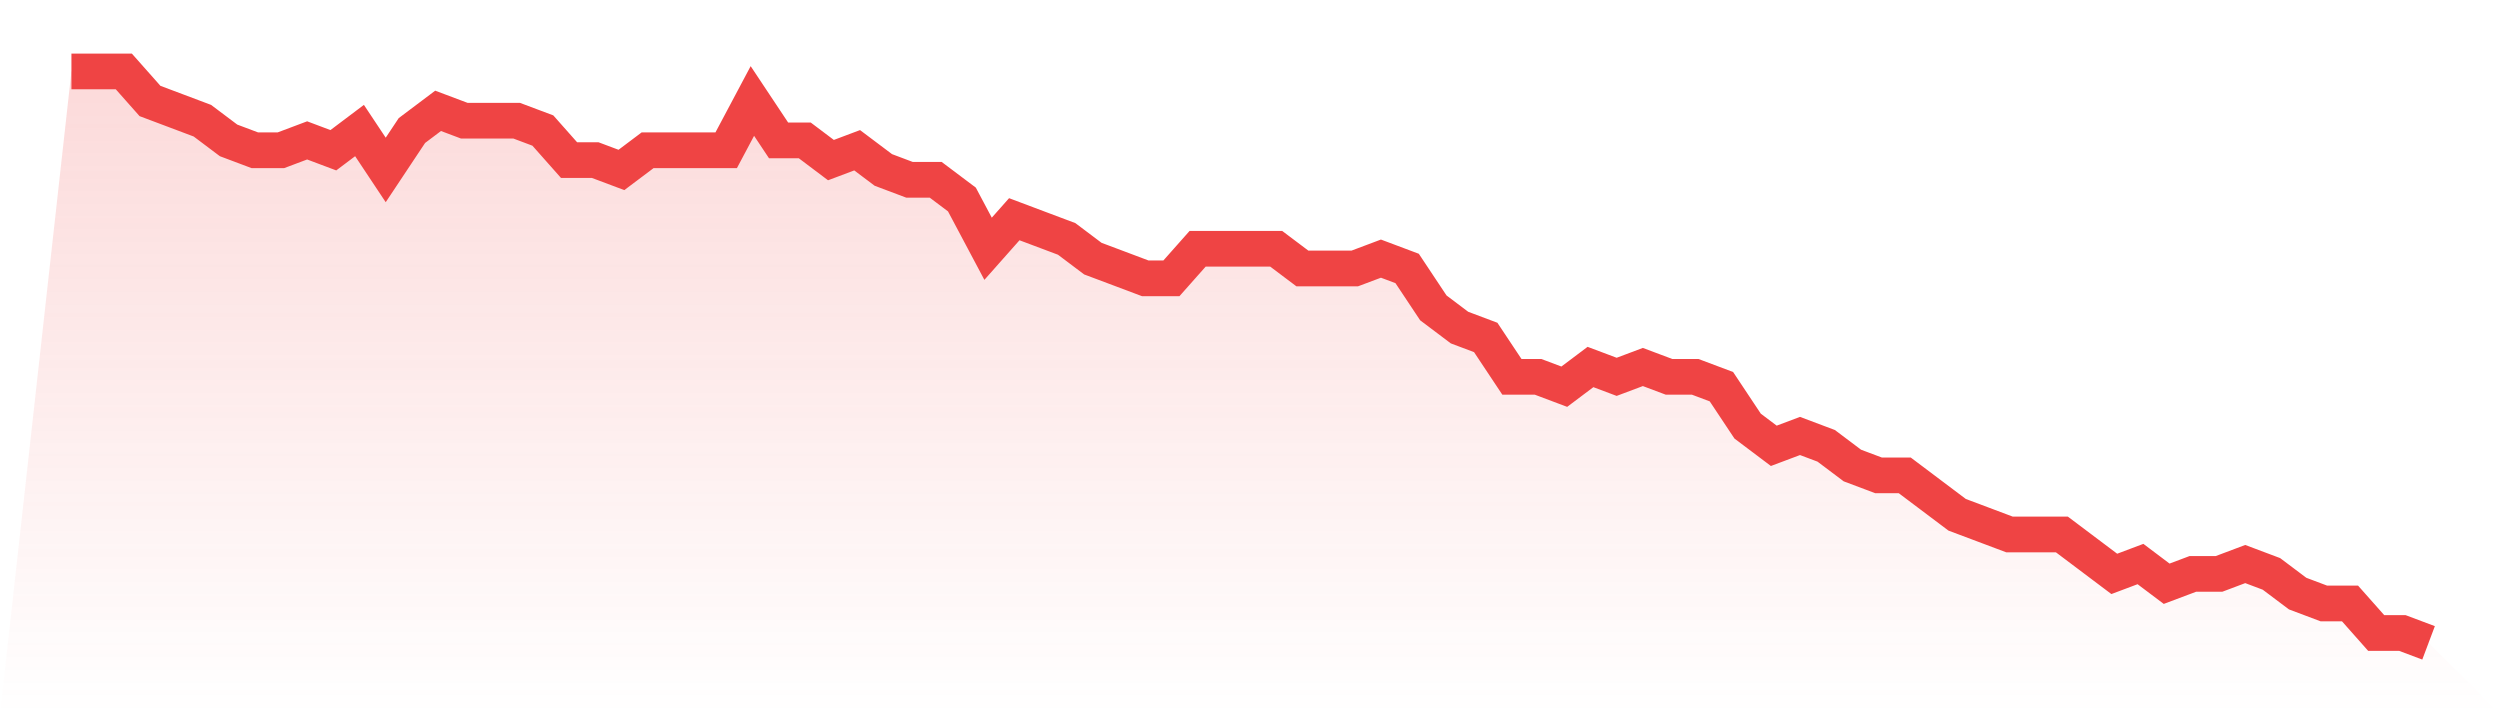 <svg viewBox="0 0 140 40" xmlns="http://www.w3.org/2000/svg">
<defs>
<linearGradient id="gradient" x1="0" x2="0" y1="0" y2="1">
<stop offset="0%" stop-color="#ef4444" stop-opacity="0.2"/>
<stop offset="100%" stop-color="#ef4444" stop-opacity="0"/>
</linearGradient>
</defs>
<path d="M4,4 L4,4 L5.467,4 L6.933,4 L8.4,5.655 L9.867,6.207 L11.333,6.759 L12.8,7.862 L14.267,8.414 L15.733,8.414 L17.2,7.862 L18.667,8.414 L20.133,7.31 L21.6,9.517 L23.067,7.31 L24.533,6.207 L26,6.759 L27.467,6.759 L28.933,6.759 L30.4,7.31 L31.867,8.966 L33.333,8.966 L34.8,9.517 L36.267,8.414 L37.733,8.414 L39.2,8.414 L40.667,8.414 L42.133,5.655 L43.6,7.862 L45.067,7.862 L46.533,8.966 L48,8.414 L49.467,9.517 L50.933,10.069 L52.4,10.069 L53.867,11.172 L55.333,13.931 L56.8,12.276 L58.267,12.828 L59.733,13.379 L61.2,14.483 L62.667,15.034 L64.133,15.586 L65.6,15.586 L67.067,13.931 L68.533,13.931 L70,13.931 L71.467,13.931 L72.933,15.034 L74.4,15.034 L75.867,15.034 L77.333,14.483 L78.8,15.034 L80.267,17.241 L81.733,18.345 L83.2,18.897 L84.667,21.103 L86.133,21.103 L87.6,21.655 L89.067,20.552 L90.533,21.103 L92,20.552 L93.467,21.103 L94.933,21.103 L96.4,21.655 L97.867,23.862 L99.333,24.966 L100.8,24.414 L102.267,24.966 L103.733,26.069 L105.2,26.621 L106.667,26.621 L108.133,27.724 L109.6,28.828 L111.067,29.379 L112.533,29.931 L114,29.931 L115.467,29.931 L116.933,31.034 L118.4,32.138 L119.867,31.586 L121.333,32.69 L122.8,32.138 L124.267,32.138 L125.733,31.586 L127.2,32.138 L128.667,33.241 L130.133,33.793 L131.6,33.793 L133.067,35.448 L134.533,35.448 L136,36 L140,40 L0,40 z" fill="url(#gradient)"/>
<path d="M4,4 L4,4 L5.467,4 L6.933,4 L8.4,5.655 L9.867,6.207 L11.333,6.759 L12.8,7.862 L14.267,8.414 L15.733,8.414 L17.2,7.862 L18.667,8.414 L20.133,7.31 L21.6,9.517 L23.067,7.31 L24.533,6.207 L26,6.759 L27.467,6.759 L28.933,6.759 L30.4,7.31 L31.867,8.966 L33.333,8.966 L34.8,9.517 L36.267,8.414 L37.733,8.414 L39.2,8.414 L40.667,8.414 L42.133,5.655 L43.6,7.862 L45.067,7.862 L46.533,8.966 L48,8.414 L49.467,9.517 L50.933,10.069 L52.4,10.069 L53.867,11.172 L55.333,13.931 L56.8,12.276 L58.267,12.828 L59.733,13.379 L61.2,14.483 L62.667,15.034 L64.133,15.586 L65.6,15.586 L67.067,13.931 L68.533,13.931 L70,13.931 L71.467,13.931 L72.933,15.034 L74.4,15.034 L75.867,15.034 L77.333,14.483 L78.8,15.034 L80.267,17.241 L81.733,18.345 L83.2,18.897 L84.667,21.103 L86.133,21.103 L87.6,21.655 L89.067,20.552 L90.533,21.103 L92,20.552 L93.467,21.103 L94.933,21.103 L96.4,21.655 L97.867,23.862 L99.333,24.966 L100.8,24.414 L102.267,24.966 L103.733,26.069 L105.2,26.621 L106.667,26.621 L108.133,27.724 L109.6,28.828 L111.067,29.379 L112.533,29.931 L114,29.931 L115.467,29.931 L116.933,31.034 L118.4,32.138 L119.867,31.586 L121.333,32.69 L122.8,32.138 L124.267,32.138 L125.733,31.586 L127.2,32.138 L128.667,33.241 L130.133,33.793 L131.6,33.793 L133.067,35.448 L134.533,35.448 L136,36" fill="none" stroke="#ef4444" stroke-width="2"/>
</svg>